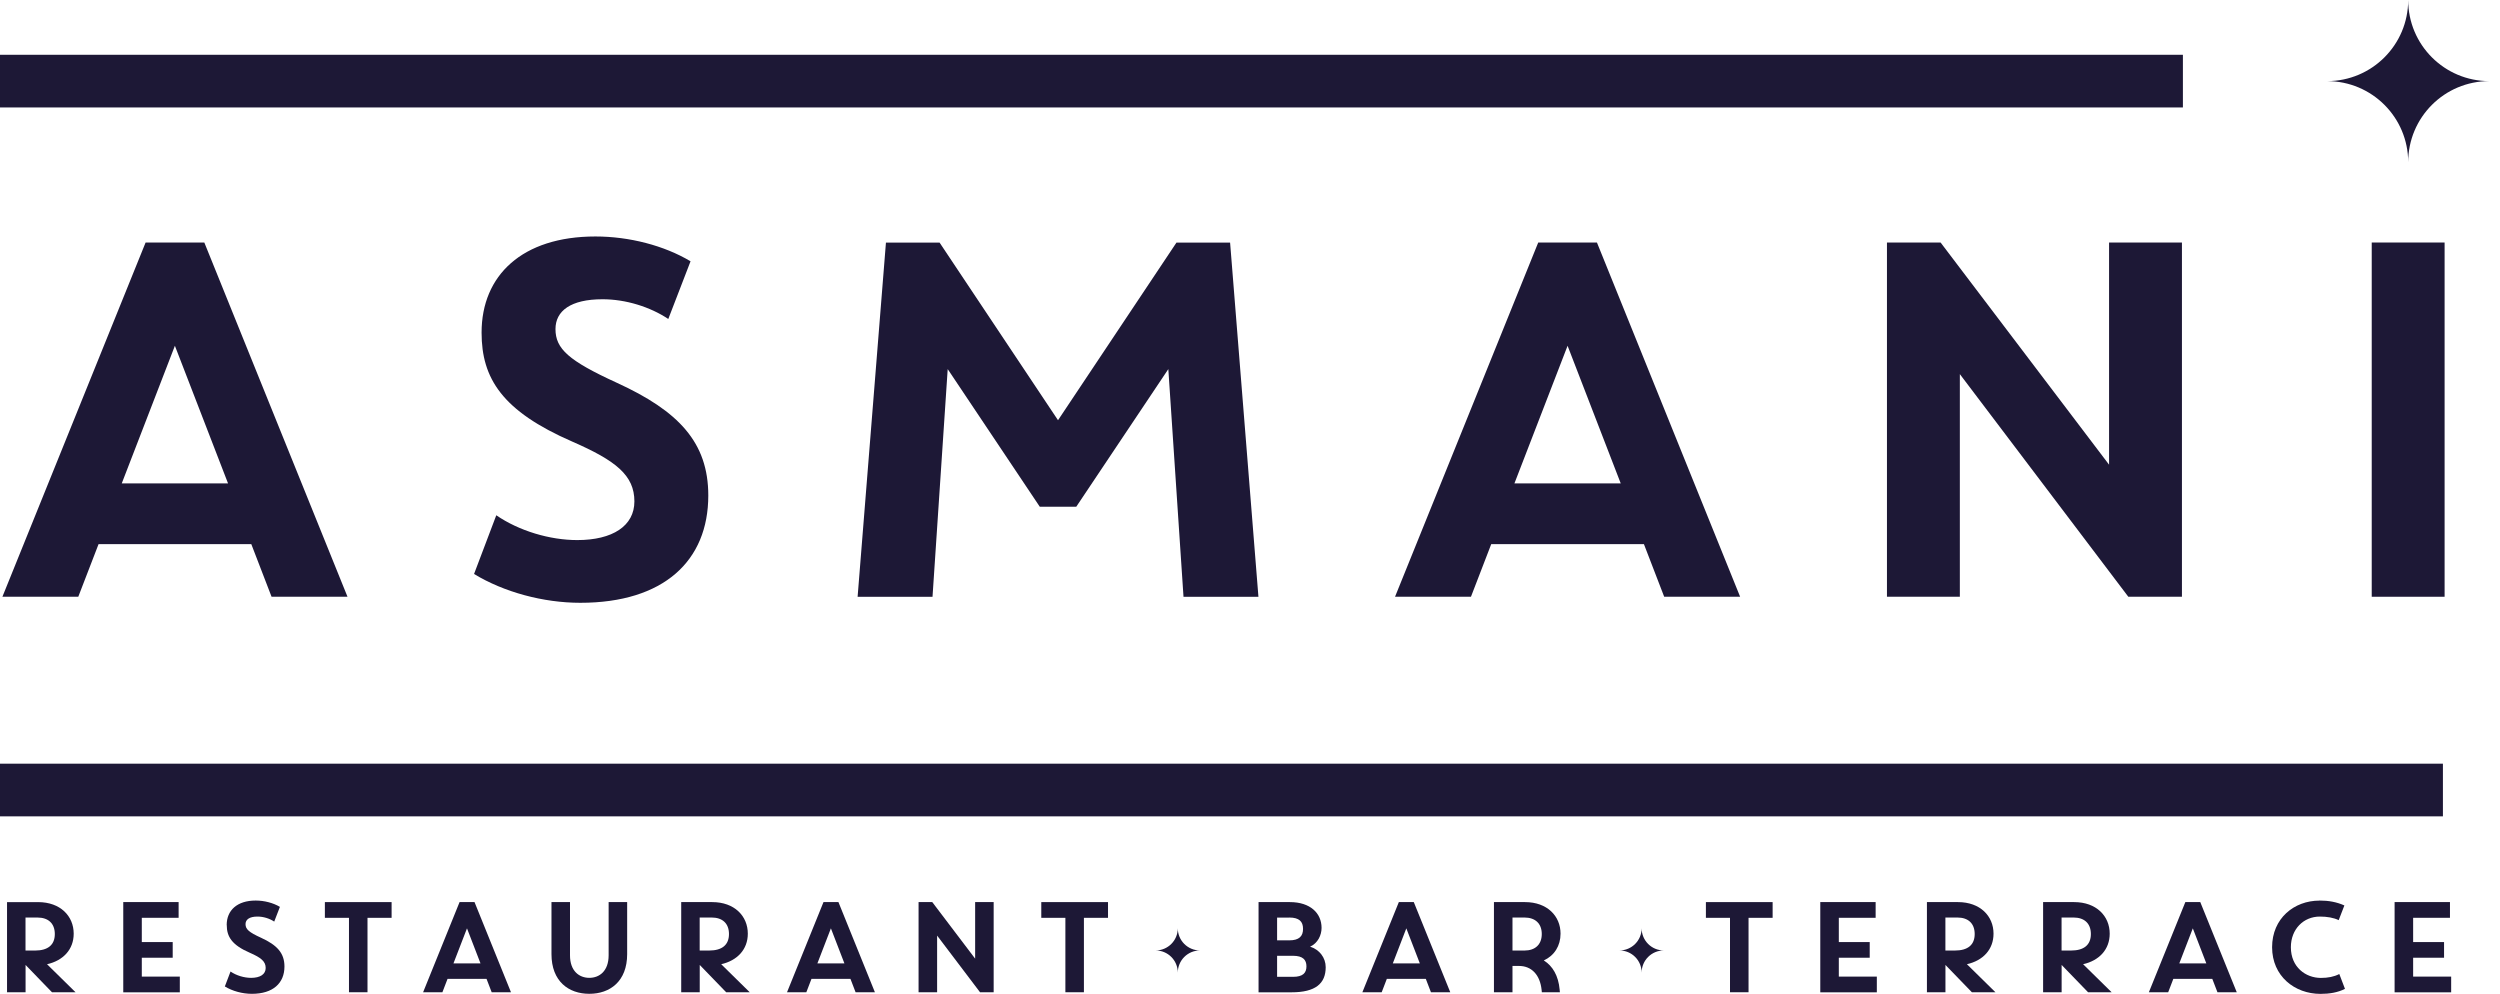 <svg width="161" height="64" viewBox="0 0 161 64" fill="none" xmlns="http://www.w3.org/2000/svg">
<g clip-path="url(#clip0_504_614)">
<path d="M16.188 35.043H6.347L5.041 38.431H0.155L9.377 15.618H13.158L22.379 38.431H17.489L16.184 35.043H16.188ZM7.844 31.131H14.686L11.263 22.268L7.841 31.131H7.844Z" fill="#1D1836"/>
<path d="M31.014 21.42C31.014 17.739 33.621 15.229 38.345 15.229C40.528 15.229 42.777 15.814 44.471 16.827L43.038 20.542C41.864 19.761 40.301 19.272 38.803 19.272C36.751 19.272 35.773 20.023 35.773 21.193C35.773 22.464 36.62 23.23 39.716 24.647C43.708 26.472 45.614 28.493 45.614 31.912C45.614 36.117 42.746 38.82 37.371 38.82C34.991 38.82 32.45 38.134 30.529 36.964L31.961 33.183C33.428 34.192 35.415 34.781 37.175 34.781C39.454 34.781 40.855 33.868 40.855 32.29C40.855 30.611 39.666 29.668 36.863 28.443C32.335 26.472 31.014 24.369 31.014 21.42Z" fill="#1D1836"/>
<path d="M66.962 32.634L61.032 23.77L60.054 38.436H55.23L57.055 15.623H60.509L68.136 27.062L75.764 15.623H79.218L81.043 38.436H76.218L75.24 23.77L69.311 32.634H66.966H66.962Z" fill="#1D1836"/>
<path d="M105.877 35.043H96.035L94.73 38.431H89.84L99.062 15.618H102.843L112.064 38.431H107.174L105.869 35.043H105.877ZM97.533 31.131H104.375L100.952 22.268L97.529 31.131H97.533Z" fill="#1D1836"/>
<path d="M121.52 15.618H124.974L135.824 29.926V15.618H140.517V38.431H137.064L126.214 24.093V38.431H121.52V15.618Z" fill="#1D1836"/>
<path d="M157.432 15.618V38.431H152.739V15.618H157.432Z" fill="#1D1836"/>
<path d="M140.579 3.528H0V6.92H140.579V3.528Z" fill="#1D1836"/>
<path d="M157.324 49.181H0V52.573H157.324V49.181Z" fill="#1D1836"/>
<path d="M3.025 62.093L4.866 63.903H3.349L1.647 62.143V63.903H0.453V58.096H2.455C3.884 58.096 4.746 58.993 4.746 60.129C4.746 61.142 4.072 61.862 3.029 62.097L3.025 62.093ZM1.647 61.215H2.259C3.079 61.215 3.53 60.857 3.53 60.152C3.53 59.448 3.083 59.09 2.424 59.09H1.643V61.215H1.647Z" fill="#1D1836"/>
<path d="M7.934 58.095H11.503V59.108H9.132V60.667H11.122V61.68H9.132V62.893H11.58V63.905H7.938V58.099L7.934 58.095Z" fill="#1D1836"/>
<path d="M14.599 59.57C14.599 58.634 15.262 57.995 16.467 57.995C17.021 57.995 17.595 58.145 18.026 58.403L17.66 59.351C17.36 59.15 16.963 59.027 16.582 59.027C16.059 59.027 15.812 59.22 15.812 59.516C15.812 59.84 16.028 60.036 16.817 60.394C17.834 60.86 18.319 61.372 18.319 62.242C18.319 63.312 17.587 64.002 16.22 64.002C15.616 64.002 14.969 63.828 14.48 63.528L14.846 62.566C15.219 62.824 15.724 62.974 16.174 62.974C16.756 62.974 17.11 62.743 17.11 62.338C17.11 61.911 16.806 61.672 16.093 61.36C14.938 60.86 14.603 60.325 14.603 59.574L14.599 59.57Z" fill="#1D1836"/>
<path d="M22.474 59.108H20.922V58.095H25.219V59.108H23.667V63.901H22.474V59.108Z" fill="#1D1836"/>
<path d="M31.329 63.039H28.822L28.491 63.901H27.248L29.596 58.095H30.559L32.907 63.901H31.664L31.333 63.039H31.329ZM29.203 62.042H30.944L30.074 59.785L29.203 62.042Z" fill="#1D1836"/>
<path d="M35.515 61.445V58.095H36.708V61.522C36.708 62.542 37.305 62.973 37.952 62.973C38.599 62.973 39.196 62.542 39.196 61.522V58.095H40.389V61.445C40.389 63.205 39.276 64.001 37.952 64.001C36.627 64.001 35.515 63.205 35.515 61.445Z" fill="#1D1836"/>
<path d="M46.442 62.092L48.282 63.901H46.765L45.063 62.142V63.901H43.87V58.095H45.868C47.296 58.095 48.159 58.992 48.159 60.128C48.159 61.141 47.485 61.861 46.442 62.096V62.092ZM45.063 61.214H45.675C46.495 61.214 46.946 60.856 46.946 60.151C46.946 59.447 46.499 59.089 45.841 59.089H45.059V61.214H45.063Z" fill="#1D1836"/>
<path d="M54.765 63.039H52.259L51.928 63.901H50.684L53.033 58.095H53.995L56.344 63.901H55.1L54.769 63.039H54.765ZM52.64 62.042H54.38L53.51 59.785L52.64 62.042Z" fill="#1D1836"/>
<path d="M59.16 58.095H60.038L62.799 61.737V58.095H63.992V63.901H63.114L60.35 60.251V63.901H59.156V58.095H59.16Z" fill="#1D1836"/>
<path d="M68.611 59.108H67.059V58.095H71.356V59.108H69.804V63.901H68.611V59.108Z" fill="#1D1836"/>
<path d="M81.051 58.095H83.069C84.378 58.095 85.109 58.807 85.109 59.755C85.109 60.221 84.871 60.74 84.37 60.967C84.967 61.148 85.375 61.672 85.375 62.288C85.375 63.343 84.713 63.905 83.177 63.905H81.051V58.099V58.095ZM83.026 59.092H82.245V60.559H83.026C83.673 60.559 83.916 60.286 83.916 59.82C83.916 59.354 83.677 59.089 83.026 59.089V59.092ZM82.245 61.556V62.908H83.273C83.904 62.908 84.135 62.658 84.135 62.234C84.135 61.811 83.904 61.553 83.273 61.553H82.245V61.556Z" fill="#1D1836"/>
<path d="M91.818 63.039H89.312L88.981 63.901H87.737L90.085 58.095H91.048L93.397 63.901H92.153L91.822 63.039H91.818ZM89.693 62.042H91.437L90.567 59.785L89.697 62.042H89.693Z" fill="#1D1836"/>
<path d="M97.404 63.901H96.21V58.095H98.208C99.637 58.095 100.499 58.992 100.499 60.128C100.499 60.91 100.103 61.537 99.421 61.853C99.995 62.211 100.361 62.839 100.441 63.728L100.457 63.901H99.294L99.279 63.743C99.179 62.789 98.639 62.207 97.827 62.207H97.404V63.901ZM97.404 61.214H98.185C98.84 61.214 99.29 60.848 99.29 60.151C99.29 59.454 98.844 59.089 98.185 59.089H97.404V61.214Z" fill="#1D1836"/>
<path d="M111.412 59.108H109.86V58.095H114.157V59.108H112.606V63.901H111.412V59.108Z" fill="#1D1836"/>
<path d="M117.222 58.095H120.791V59.108H118.42V60.667H120.41V61.68H118.42V62.893H120.868V63.905H117.226V58.099L117.222 58.095Z" fill="#1D1836"/>
<path d="M126.666 62.092L128.506 63.901H126.989L125.287 62.142V63.901H124.094V58.095H126.092C127.521 58.095 128.383 58.992 128.383 60.128C128.383 61.141 127.713 61.861 126.666 62.096V62.092ZM125.287 61.214H125.9C126.72 61.214 127.17 60.856 127.17 60.151C127.17 59.447 126.724 59.089 126.065 59.089H125.284V61.214H125.287Z" fill="#1D1836"/>
<path d="M134.148 62.092L135.988 63.901H134.471L132.769 62.142V63.901H131.576V58.095H133.574C135.002 58.095 135.865 58.992 135.865 60.128C135.865 61.141 135.195 61.861 134.148 62.096V62.092ZM132.769 61.214H133.381C134.202 61.214 134.652 60.856 134.652 60.151C134.652 59.447 134.205 59.089 133.547 59.089H132.765V61.214H132.769Z" fill="#1D1836"/>
<path d="M142.469 63.039H139.962L139.631 63.901H138.387L140.736 58.095H141.698L144.047 63.901H142.804L142.472 63.039H142.469ZM140.343 62.042H142.087L141.217 59.785L140.347 62.042H140.343Z" fill="#1D1836"/>
<path d="M149.376 57.995C149.957 57.995 150.481 58.088 150.978 58.311L150.612 59.258C150.296 59.1 149.857 59.027 149.399 59.027C148.344 59.027 147.532 59.84 147.532 61.002C147.532 62.288 148.487 62.978 149.465 62.978C149.919 62.978 150.312 62.904 150.651 62.727L151.016 63.682C150.55 63.921 150.004 64.006 149.442 64.006C147.774 64.006 146.323 62.862 146.323 61.002C146.323 59.143 147.74 57.999 149.376 57.999V57.995Z" fill="#1D1836"/>
<path d="M154.208 58.095H157.778V59.108H155.406V60.667H157.397V61.68H155.406V62.893H157.855V63.905H154.212V58.099L154.208 58.095Z" fill="#1D1836"/>
<path d="M155.087 10.445C155.087 7.561 152.75 5.224 149.866 5.224C152.75 5.224 155.087 2.887 155.087 0.003C155.087 2.887 157.424 5.224 160.308 5.224C157.424 5.224 155.087 7.561 155.087 10.445Z" fill="#1D1836"/>
<path d="M105.722 62.637C105.722 61.848 105.083 61.209 104.293 61.209C105.083 61.209 105.722 60.569 105.722 59.78C105.722 60.569 106.361 61.209 107.15 61.209C106.361 61.209 105.722 61.848 105.722 62.637Z" fill="#1D1836"/>
<path d="M75.85 62.637C75.85 61.848 75.211 61.209 74.422 61.209C75.211 61.209 75.85 60.569 75.85 59.78C75.85 60.569 76.49 61.209 77.279 61.209C76.49 61.209 75.85 61.848 75.85 62.637Z" fill="#1D1836"/>
</g>
<defs>
<clipPath id="clip0_504_614">
<rect width="160.308" height="64" fill="white"/>
</clipPath>
</defs>
</svg>
